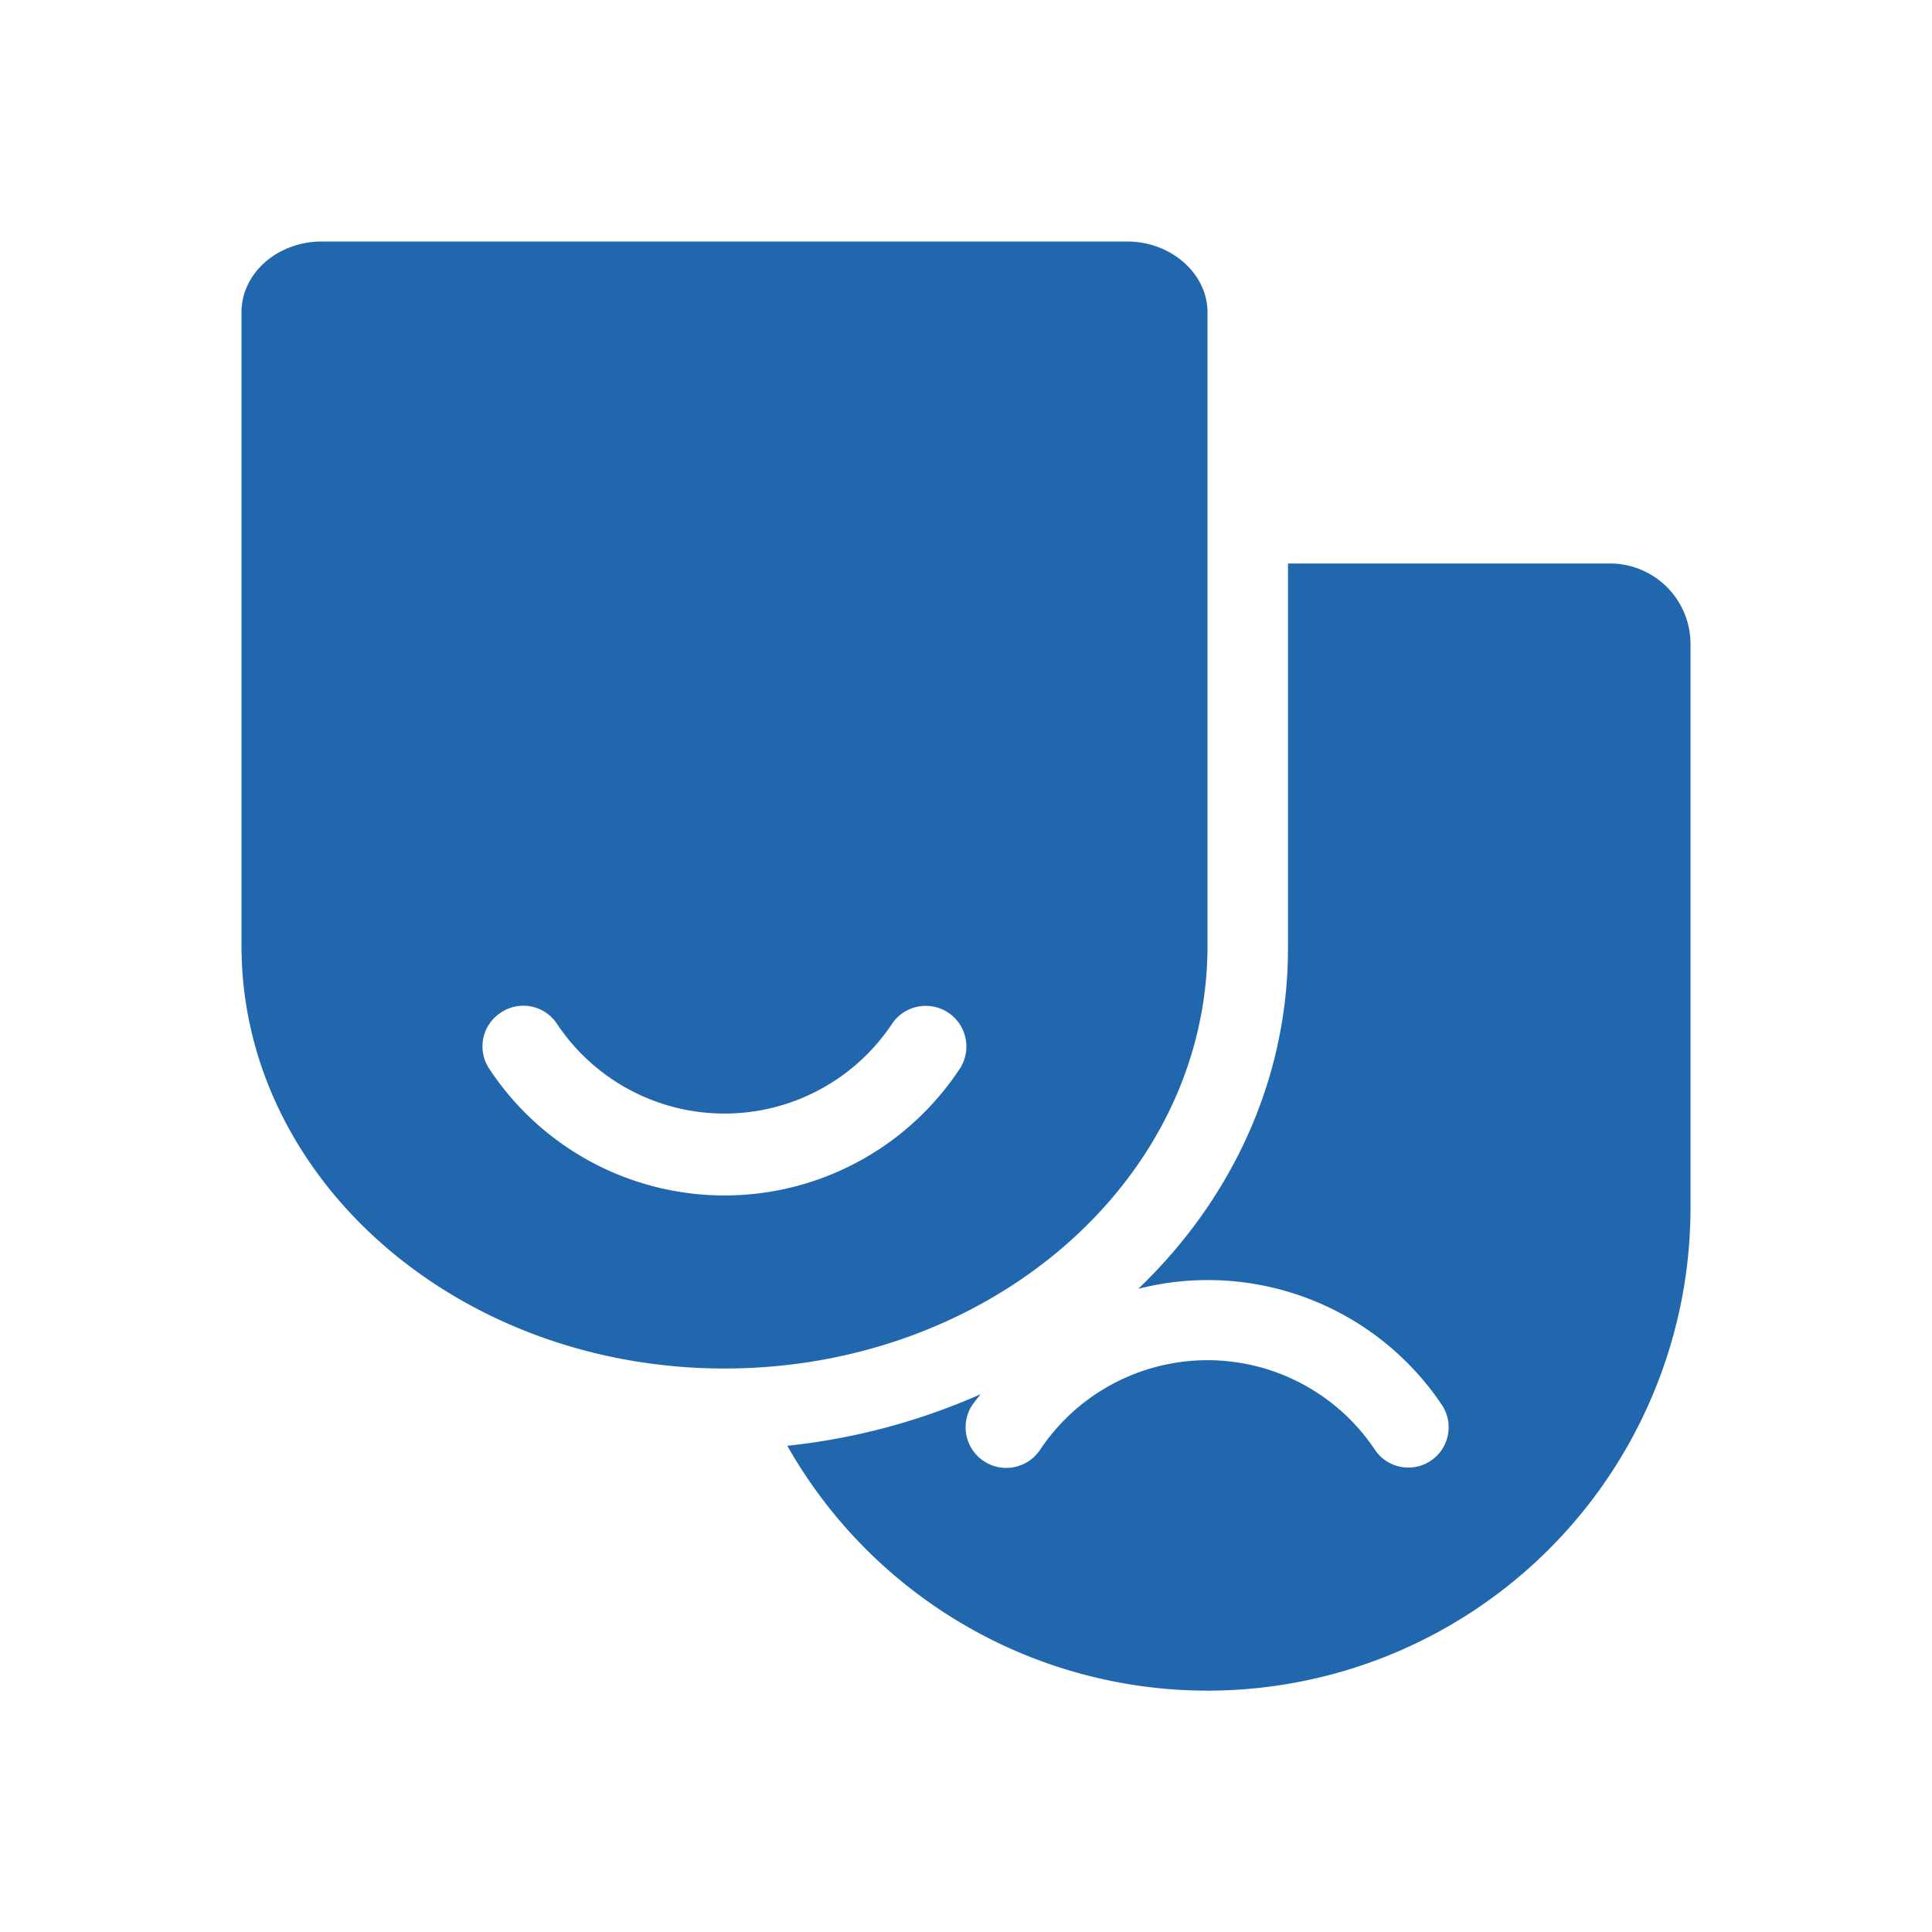 <svg xmlns="http://www.w3.org/2000/svg" width="24" height="24" fill="none"><path fill="#2167ae" d="M3 3.88C3 3.39 3.45 3 4 3h10c.55 0 1 .4 1 .88v7.87c0 2.9-2.69 5.25-6 5.25s-6-2.35-6-5.25zm3.22 8.7a.5.5 0 0 0-.14.7 3.5 3.5 0 0 0 5.84 0 .5.5 0 1 0-.84-.56 2.5 2.5 0 0 1-4.16 0 .5.5 0 0 0-.7-.14m3.56 5.38A6 6 0 0 0 21 15V8a1 1 0 0 0-1-1h-4v4.78c0 1.63-.7 3.12-1.86 4.23a3.5 3.5 0 0 1 3.77 1.44.5.5 0 1 1-.83.56 2.5 2.5 0 0 0-4.16 0 .5.5 0 1 1-.84-.56l.1-.13a8 8 0 0 1-2.4.64"/></svg>